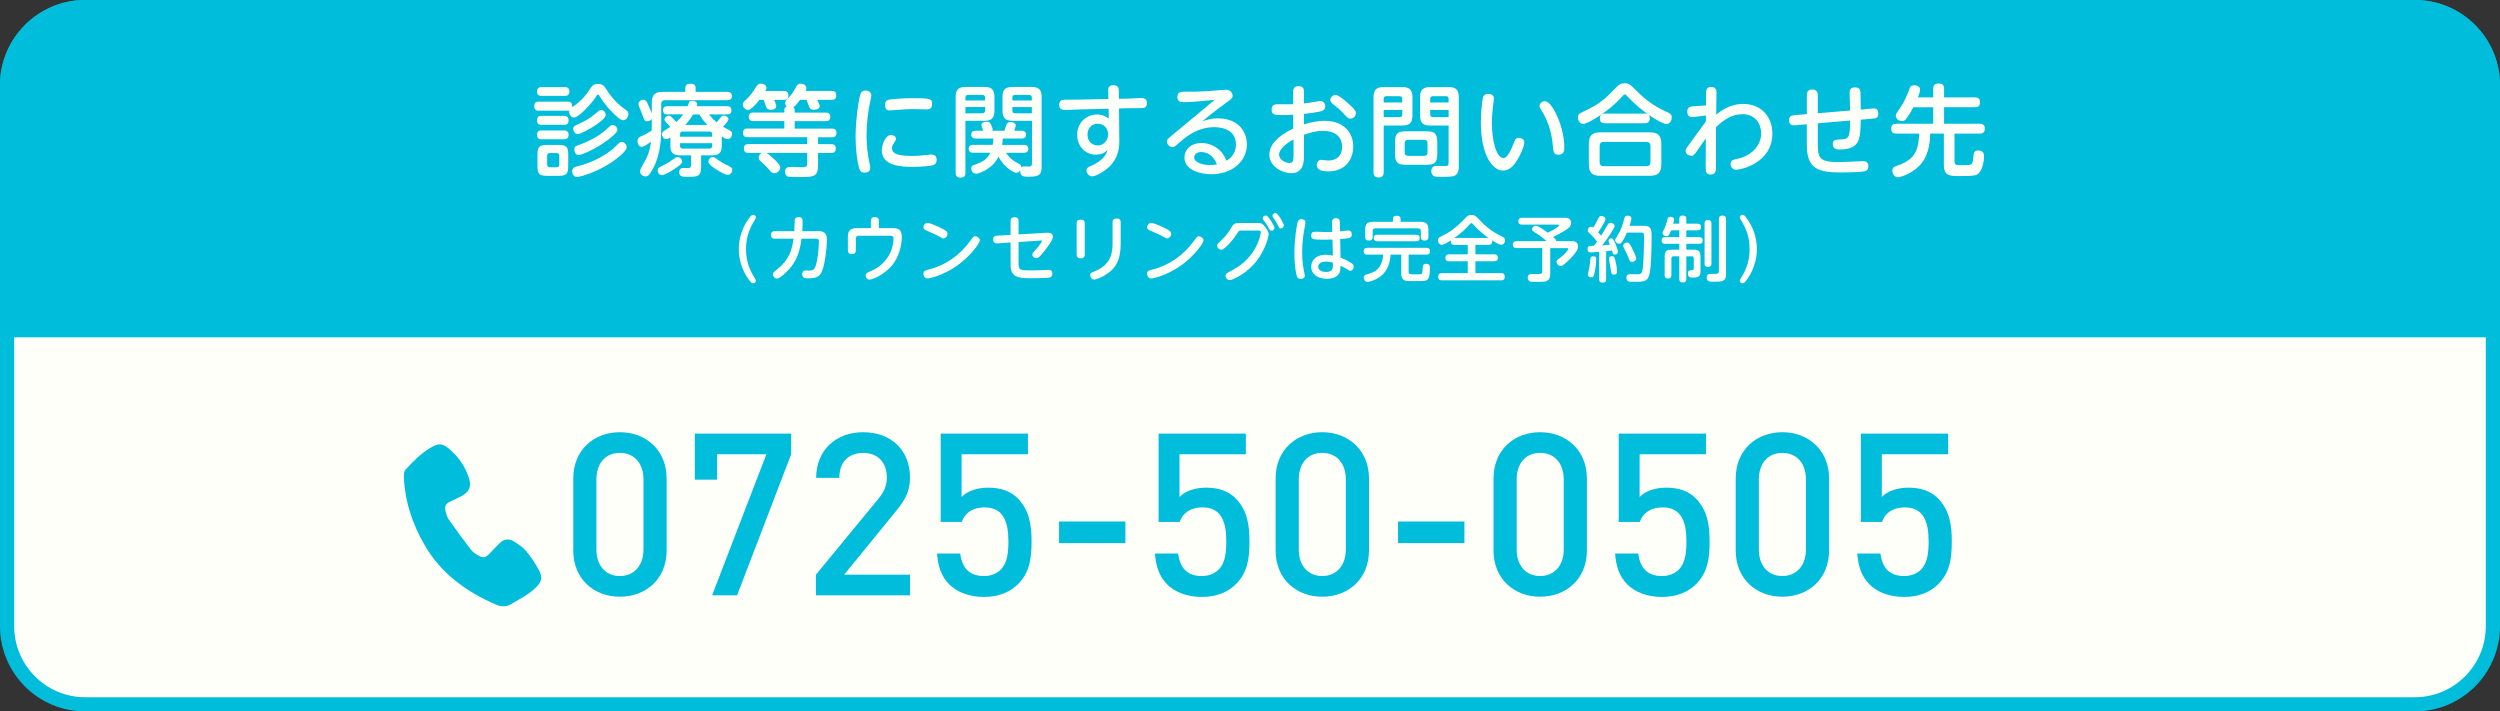 <?xml version="1.0" encoding="UTF-8"?><svg xmlns="http://www.w3.org/2000/svg" viewBox="0 0 880.19 250.48"><rect x="0" y="0" width="880.19" height="250.48" fill="#333333" stroke="none"/><defs><style>.d{fill:#00bddb;}.e{fill:#fffff9;}</style></defs><g id="a"/><g id="b"><g id="c"><g><rect class="e" x="2.5" y="2.5" width="875.19" height="245.48" rx="27.5" ry="27.5"/><path class="d" d="M850.19,5c13.79,0,25,11.21,25,25V220.48c0,13.79-11.21,25-25,25H30c-13.79,0-25-11.21-25-25V30c0-13.79,11.21-25,25-25H850.19m0-5H30C13.43,0,0,13.43,0,30V220.48c0,16.57,13.43,30,30,30H850.19c16.57,0,30-13.43,30-30V30c0-16.57-13.43-30-30-30h0Z"/></g><path class="d" d="M30,0H850.19c16.56,0,30,13.44,30,30V118.76H0V30C0,13.44,13.44,0,30,0Z"/><g><path class="e" d="M189.69,38.98c-.46,0-1.58,0-1.58-1.58s.91-1.61,1.58-1.61h10.15c.56,0,1.82,.03,1.58,2,3.57-2.45,4.83-4.31,6.48-6.72,.56-.81,1.02-1.51,2.63-1.51s2.17,.7,2.63,1.4c1.44,2.24,2.98,4.55,6.23,7.04,.25,.17,1.26,.88,1.44,1.08,.31,.31,.42,.74,.42,1.12,0,1.19-.98,2.14-1.82,2.14-1.05,0-2.98-1.89-4.03-2.98-1.93-2-3.5-4.13-4.24-5.43-.24-.42-.35-.63-.59-.63-.32,0-.49,.35-.63,.56-1.44,2.45-6.2,7.53-7.84,7.53-1.02,0-1.96-1.26-1.68-2.45-.21,0-.31,.03-.56,.03h-10.15Zm.98-5.22c-.46,0-1.61,0-1.61-1.51s1.16-1.58,1.61-1.58h8.19c.42,0,1.61,0,1.61,1.54s-1.09,1.54-1.61,1.54h-8.19Zm0,10.19c-.46,0-1.61,0-1.61-1.58s1.16-1.58,1.61-1.58h7.91c.45,0,1.61,0,1.61,1.58s-1.05,1.58-1.61,1.58h-7.91Zm0,5.08c-.42,0-1.61,0-1.61-1.58s1.19-1.51,1.61-1.51h7.91c.38,0,1.61,0,1.61,1.51s-1.12,1.58-1.68,1.58h-7.84Zm9.38,9.45c0,2.7-.63,3.43-3.4,3.43h-4.06c-2.7,0-3.36-.67-3.36-3.43v-4.03c0-2.77,.67-3.43,3.4-3.43h4.03c2.7,0,3.4,.67,3.4,3.43v4.03Zm-3.15-3.61c0-.59-.24-.98-.94-.98h-2.35c-.63,0-.98,.28-.98,.98v3.05c0,.63,.35,.98,.98,.98h2.35c.81,0,.94-.52,.94-.98v-3.05Zm6.13,3.75c1.93-.49,7.25-1.86,12.46-5.92,.42-.35,2.14-2.07,2.52-2.38,.21-.17,.49-.35,.84-.35,.77,0,1.79,.81,1.79,1.79,0,1.23-2.17,3.01-3.5,4.06-5.67,4.45-12.71,6.48-14,6.48s-1.68-1.19-1.68-1.93c0-1.33,.94-1.61,1.58-1.75Zm6.76-14.63c-2.07,1.44-5.46,3.22-6.37,3.22-.98,0-1.61-1.09-1.61-1.86,0-.88,.42-1.05,2.31-1.89,1.47-.63,3.64-1.82,5.5-3.43,1.37-1.19,1.51-1.33,2-1.33,.56,0,1.65,.56,1.65,1.79,0,1.02-2.24,2.66-3.47,3.5Zm-5.85,7c6.2-2.21,9.42-5.22,10.54-6.34,.46-.42,.77-.67,1.19-.67,.77,0,1.68,.77,1.68,1.68,0,.52-.17,.91-1.58,2.17-4.1,3.71-10.71,6.76-12.01,6.76s-1.54-1.4-1.54-1.75c0-1.23,.28-1.33,1.72-1.85Z"/><path class="e" d="M229.49,41.95c-.42,.46-1.02,.73-1.65,.73-.88,0-.94-.25-1.79-2.56-.35-.98-.46-1.19-1.02-2.49-.1-.28-.24-.6-.24-1.02,0-.88,.94-1.5,1.71-1.5,.84,0,1.19,.67,1.47,1.26,.31,.63,1.44,3.33,1.51,3.5v-3.61c0-3.01,1.23-3.92,3.89-3.92h7.91v-1.37c0-1.33,1.09-1.5,1.75-1.5,.98,0,1.89,.28,1.89,1.5v1.37h10.99c.63,0,1.79,.1,1.79,1.47,0,1.19-.81,1.47-1.79,1.47h-21.74c-.98,0-1.37,.49-1.37,1.4v7.81c0,3.22,0,9.66-2.98,15.02-1.33,2.45-1.82,2.59-2.56,2.59-.98,0-1.92-.81-1.92-1.68,0-.56,.24-1.05,.52-1.54,2.06-3.75,2.28-4.06,2.87-6.37,.31-1.26,.39-2.1,.46-2.62-.42,.31-2.28,1.79-3.26,1.79-1.23,0-1.47-1.51-1.47-2.03,0-1.12,.74-1.44,1.4-1.72,1.26-.52,2.49-1.26,3.57-1.93,0-.24,.04-1.08,.04-1.5v-2.56Zm7.63,17.75c-1.05,.67-3.15,1.96-4.06,1.96-1.08,0-1.51-1.05-1.51-1.65,0-.84,.21-.94,2.38-2.03,1.47-.74,2.21-1.26,3.54-2.21,.42-.31,.7-.46,1.16-.46,.77,0,1.54,.67,1.54,1.65,0,.59-.88,1.36-3.04,2.73Zm16.98-8.3c0,1.3-.14,3.29-3.29,3.29h-3.96v3.92c0,3.57-1.19,3.64-4.62,3.64-2,0-3.08,0-3.08-1.65,0-.73,.32-1.47,1.47-1.47,.32,0,1.75,.07,2,0,.46-.07,.67-.28,.67-1.02v-3.43h-3.99c-3.01,0-3.26-1.82-3.26-3.26v-2.98c-.63,.39-1.05,.56-1.47,.56-.94,0-1.5-.98-1.5-1.72s.52-1.09,.88-1.3c.31-.21,1.79-1.12,2.07-1.33-.32-.35-.46-.46-1.58-1.68-.35-.35-.49-.56-.49-.88,0-.73,.88-1.37,1.54-1.37,.42,0,.7,.25,.98,.53,.94,.91,1.08,1.05,1.68,1.71,.84-.81,1.58-1.54,2.35-2.7h-5.53c-.39,0-1.51,0-1.51-1.4,0-1.12,.49-1.47,1.51-1.47h7.11c.07-.18,.35-.95,.42-1.12,.14-.31,.31-.81,1.15-.81,.28,0,1.82,.1,1.82,1.3,0,.28-.07,.49-.1,.63h10.64c.52,0,1.51,.04,1.51,1.44,0,1.26-.81,1.44-1.51,1.44h-6.44c1.61,1.82,1.79,2.03,2.73,2.8,.39-.38,.49-.52,1.54-1.85,.28-.35,.56-.52,1.02-.52,.74,0,1.61,.59,1.61,1.26,0,.63-1.33,2.07-1.93,2.66,.42,.24,2.24,1.19,2.59,1.44,.56,.35,.63,.67,.63,1.05,0,.84-.56,1.86-1.65,1.86-.42,0-.77-.14-2-.91v3.33Zm-14.67-3.26h11.31v-.84c0-.56-.21-.98-.98-.98h-9.35c-.67,0-.98,.31-.98,.98v.84Zm0,2.28v.91c0,.67,.31,.98,.98,.98h9.35c.81,0,.98-.46,.98-.98v-.91h-11.31Zm9.63-6.44c-1.72-1.79-2.28-2.73-2.8-3.68h-2.24c-.1,.14-1.12,1.93-2.7,3.68h7.74Zm1.93,11.31c.42,0,.56,.1,1.65,.88,1.47,1.08,2.87,1.75,4.38,2.52,.46,.21,.81,.49,.81,1.12,0,.67-.49,1.75-1.72,1.75-.73,0-2.87-1.23-3.75-1.79-1.02-.63-2.94-1.86-2.94-2.84s.84-1.65,1.58-1.65Z"/><path class="e" d="M267.36,35.16c-.74,1.02-1.61,1.93-2.1,2.38-.77,.73-1.29,1.16-1.92,1.16-.88,0-1.82-.88-1.82-1.89,0-.63,.31-.95,.73-1.33,2.03-1.79,3.19-3.68,4.1-5.11,.56-.88,1.19-.91,1.47-.91,.77,0,2.03,.39,2.03,1.47,0,.42-.18,.77-.39,1.12h6.51c.46,0,1.61,0,1.61,1.51,0,1.19-.46,1.61-1.61,1.61h-3.36c.28,.74,.7,1.79,.7,2.21,0,.94-1.09,1.29-1.89,1.29-1.05,0-1.4-.49-1.54-.77-.25-.39-.84-2.31-.98-2.73h-1.54Zm14.32,0c-.74,.98-1.54,2.03-2.38,2.63,.49,.35,.49,.73,.49,.94v.91h10.92c.56,0,1.61,.04,1.61,1.51,0,1.29-.77,1.5-1.61,1.5h-10.92v2.63h13.13c.46,0,1.58,0,1.58,1.51s-1.05,1.54-1.58,1.54h-4.9v2.42h4.66c.52,0,1.58,.07,1.58,1.51s-.84,1.58-1.58,1.58h-4.66v4.55c0,3.92-1.85,3.92-5.95,3.92-.84,0-4.06,0-4.52-.1-.49-.1-1.16-.63-1.16-1.75,0-1.68,1.26-1.68,2.24-1.68,.52,0,3.68,.1,4.03,.1,1.02,0,1.54-.28,1.54-1.37v-3.68h-14.32c.52,.28,1.72,1.33,2.42,1.96,1.05,.95,2.42,2.21,2.42,3.22s-1.05,1.96-2.1,1.96c-.84,0-1.16-.39-2.14-1.58-.49-.6-1.68-1.72-2.56-2.52-.39-.32-.81-.74-.81-1.44,0-.84,.73-1.4,1.16-1.61h-4.76c-.56,0-1.61-.04-1.61-1.51,0-1.33,.77-1.58,1.61-1.58h20.69v-2.42h-21c-.46,0-1.61,0-1.61-1.51s.95-1.54,1.61-1.54h12.95v-2.63h-10.92c-.42,0-1.61,0-1.61-1.5s1.05-1.51,1.68-1.51h10.85v-.91c0-.8,.42-1.05,.84-1.19-.56-.56-.56-1.05-.56-1.23,0-.52,.1-.67,1.15-1.82,1.33-1.4,1.93-2.45,2.84-4.1,.25-.42,.56-.91,1.47-.91,.77,0,2.03,.46,2.03,1.58,0,.46-.18,.81-.25,.98h9.14c.56,0,1.61,.04,1.61,1.58,0,1.44-.91,1.54-1.61,1.54h-5.08c.14,.28,.63,1.33,.73,1.61,.1,.28,.14,.52,.14,.63,0,1.26-1.79,1.26-2.07,1.26-1.01,0-1.4-.42-1.65-1.02-.14-.39-.81-2.14-.94-2.49h-2.28Z"/><path class="e" d="M303.09,32.78c.25-.52,.73-.91,1.65-.91,1.02,0,2.03,.63,2.03,1.68,0,.46-.1,.84-.31,1.79-.88,3.85-1.37,8.37-1.37,12.39,0,3.61,.39,6.58,.98,9.45,.31,1.47,.31,1.58,.31,2.03,0,1.4-1.44,1.57-1.96,1.57-1.12,0-1.54-.49-1.82-1.23-.52-1.29-1.37-5.95-1.37-11.73,0-5.11,1.09-13.48,1.86-15.05Zm10.61,14.77c.7,0,1.75,.35,1.75,1.29,0,.35-.17,.67-.35,.95-.77,1.19-1.05,1.65-1.05,2.31,0,2.38,3.01,2.8,7.11,2.8,1.92,0,3.43-.14,5.5-.39,.77-.07,1.02-.1,1.3-.1,1.61,0,1.82,1.26,1.82,1.86,0,1.33-.84,1.75-1.26,1.89-.91,.28-4.2,.6-7.11,.6-4.48,0-10.96-.42-10.96-5.92,0-1.47,1.12-5.29,3.26-5.29Zm12.5-9.03c-.24,0-3.85-.1-4.59-.1-1.23,0-3.15,.04-5.92,.28-.38,.03-2.24,.17-2.42,.17-.46,0-1.68,0-1.68-1.96,0-1.44,.98-1.79,2-1.93,.98-.14,4.9-.42,7.95-.42,5.85,0,6.65,.21,6.65,1.92,0,2-1.26,2.03-2,2.03Z"/><path class="e" d="M339.91,60.85c0,.46,0,1.68-1.65,1.68-1.51,0-1.79-.74-1.79-1.68v-26.74c0-2.7,1.12-3.5,3.5-3.5h6.65c2.35,0,3.5,.77,3.5,3.5v4.87c0,2.7-1.12,3.54-3.5,3.54h-6.72v18.34Zm6.9-25.48v-.98c0-.67-.35-.98-.98-.98h-4.94c-.67,0-.98,.35-.98,.98v.98h6.9Zm-6.9,4.52h5.92c.67,0,.98-.35,.98-.98v-1.23h-6.9v2.21Zm23.38,2.63h-6.79c-2.52,0-3.54-.91-3.54-3.54v-4.87c0-2.59,1.01-3.5,3.54-3.5h6.69c2.38,0,3.54,.77,3.54,3.5v24.33c0,2.98-.67,3.78-4.45,3.78-.88,0-2,0-2.48-.42-.49-.42-.67-1.12-.63-1.79-.21,.28-.59,.84-1.33,.84-.94,0-4.27-1.93-6.3-5.64-2.1,4.31-6.93,5.95-7.81,5.95-1.5,0-1.79-1.4-1.79-1.85,0-.91,.6-1.12,1.05-1.26,3.19-1.08,4.62-2.07,5.67-4.27h-6.02c-.42,0-1.58-.04-1.58-1.4,0-1.26,.94-1.37,1.58-1.37h6.86c.14-.56,.21-1.16,.25-2.24h-6.37c-.67,0-1.44-.32-1.44-1.37,0-.98,.7-1.37,1.44-1.37h2.77c-.17-.56-.21-.67-.52-1.5-.07-.18-.1-.35-.1-.49,0-.84,.95-1.19,1.75-1.19,.67,0,1.26,.14,1.61,.95,.28,.6,.6,1.33,.6,1.82,0,.25-.07,.31-.18,.42h4.31c.25-.7,.77-2.31,.88-2.45,.28-.49,.88-.63,1.37-.63,.98,0,1.75,.46,1.75,1.23,0,.31-.21,.91-.52,1.85h2.73c.73,0,1.44,.35,1.44,1.37,0,1.08-.81,1.37-1.44,1.37h-6.79c-.03,.8-.1,1.44-.21,2.24h7.63c.42,0,1.58,0,1.58,1.37,0,1.29-.98,1.4-1.58,1.4h-6.3c1.72,2.35,2.87,2.98,4.8,3.99,.21,.1,.67,.35,.67,1.16,.11-.14,.35-.35,.91-.35,.32,0,1.68,.04,1.96,.04,.77-.1,.84-.67,.84-1.19v-14.91Zm0-7.14v-.98c0-.52-.21-.98-.98-.98h-4.94c-.67,0-.94,.35-.94,.98v.98h6.86Zm0,4.52v-2.21h-6.86v1.23c0,.52,.21,.98,.94,.98h5.92Z"/><path class="e" d="M394.09,49.3c0,1.68,0,5.25-2.62,8.44-1.79,2.17-5.43,4.34-6.93,4.34-1.23,0-2-1.16-2-2.03,0-.94,.56-1.23,2-1.85,.84-.39,4.52-2.03,5.39-5.36-1.09,1.12-2.52,1.61-4.1,1.61-3.61,0-6.58-2.8-6.58-7.07s3.33-7.07,7-7.07c2.21,0,3.54,.98,4.13,1.47l-.07-3.5-10.01,.25c-.84,.04-4.55,.18-5.32,.18-.56,0-2.06,0-2.06-1.86,0-1.26,.8-1.71,1.85-1.75,.81-.04,4.48-.04,5.25-.04l10.22-.21-.07-2.94c-.04-.94,.28-1.92,1.89-1.92,1.82,0,1.85,1.44,1.85,1.89l.04,2.91,3.15-.07c.73,0,4.06-.21,4.76-.21,1.16,0,1.96,.42,1.96,1.82,0,1.47-.95,1.65-1.26,1.68-.56,.1-4.62,.07-5.5,.1l-3.08,.07,.1,11.13Zm-7.6-5.74c-2,0-3.61,1.47-3.61,3.82s1.58,3.82,3.61,3.82c2.31,0,3.64-1.96,3.64-3.89,0-2.17-1.51-3.75-3.64-3.75Z"/><path class="e" d="M416.74,35.96c-.8,0-2.21,0-2.21-1.82s1.4-1.85,2.59-1.85c2.73,0,4.27,0,7.95-.18,1.02-.07,5.64-.52,6.37-.52,2.03,0,2.52,1.37,2.52,2.1,0,.84-.21,.98-2.21,2.45-4.9,3.61-6.34,4.83-8.44,6.55,1.89-.6,3.43-1.02,5.43-1.02,7.63,0,10.26,5.11,10.26,9.1,0,6.37-5.5,10.57-12.57,10.57-4.1,0-9.42-1.58-9.42-5.88,0-2.59,2.03-5.11,6.06-5.11,2.45,0,5.08,1.08,6.93,3.15,.84,.98,1.33,1.92,1.82,3.08,3.33-1.89,3.33-5.11,3.33-5.67,0-6.13-6.62-6.13-7.67-6.13-5.22,0-9.17,2.66-12.08,5.29-1.75,1.54-1.96,1.72-2.62,1.72-1.05,0-1.93-.98-1.93-1.96,0-.73,.25-.94,2.49-2.77,4.69-3.89,9.56-7.95,14.32-11.9-3.19,.31-7.81,.81-10.92,.81Zm6.13,17.57c-1.82,0-2.42,1.16-2.42,1.93,0,1.75,3.05,2.66,5.5,2.66,1.16,0,2-.14,2.49-.25-1.12-2.73-2.94-4.34-5.57-4.34Z"/><path class="e" d="M455.31,32.32c0-.6,0-2,1.89-2s1.89,1.37,1.89,2v4.1c1.72-.21,2.8-.35,4.52-.67,.77-.14,1.05-.17,1.33-.17,.98,0,1.65,.84,1.65,1.85,0,1.16-.84,1.58-1.65,1.79-.91,.21-3.01,.6-5.85,.88v3.71c1.82-.56,4.17-1.26,7.28-1.26,7.07,0,10.08,4.48,10.08,9s-2.66,8.79-8.82,8.79c-1.82,0-4.03-.32-4.03-2.28,0-.98,.7-1.79,1.58-1.79,.6,0,1.79,.25,2.31,.25,4.2,0,5.04-2.84,5.04-4.94,0-2.8-1.79-5.5-6.79-5.5-2.56,0-4.73,.7-6.65,1.37v7.04c0,2.38,0,6.48-4.55,6.48-3.01,0-7.63-2.28-7.63-6.51,0-3.47,2.91-6.58,8.4-9.21v-4.87c-1.85,.1-2.45,.14-3.78,.14-2.76,0-3.82-.07-3.82-1.96,0-1.47,.88-1.85,2-1.85h5.6v-4.38Zm.11,16.77c-.84,.46-5.08,2.77-5.08,5.39,0,1.71,2.21,2.91,3.64,2.91s1.44-1.23,1.44-2.84v-5.46Zm18.83-13.06c3.12,2.66,3.12,3.29,3.12,3.85,0,1.05-.95,1.89-1.93,1.89-.73,0-.94-.17-2.62-2.03-.95-1.05-2.28-2.14-3.57-3.15-.56-.46-.88-.91-.88-1.4,0-.91,.91-1.75,1.82-1.75s2.17,.98,4.06,2.59Z"/><path class="e" d="M487.16,60.64c0,.46,0,1.85-1.75,1.85s-1.82-1.33-1.82-1.85v-26.43c0-2.66,1.08-3.54,3.54-3.54h6.62c2.42,0,3.54,.88,3.54,3.54v6.44c0,2.73-1.19,3.54-3.54,3.54h-6.58v16.45Zm6.55-24.57v-1.23c0-.52-.21-.98-.98-.98h-4.58c-.84,0-.98,.52-.98,.98v1.23h6.55Zm-6.55,5.18h5.57c.63,0,.98-.28,.98-.98v-1.54h-6.55v2.52Zm18.87,12.78c0,3.15-.77,3.99-3.99,3.99h-6.9c-3.18,0-3.99-.81-3.99-3.99v-3.82c0-3.19,.81-3.99,3.99-3.99h6.9c3.15,0,3.99,.77,3.99,3.99v3.82Zm-3.43-3.54c0-.88-.42-1.26-1.22-1.26h-5.57c-.84,0-1.26,.42-1.26,1.26v3.15c0,.77,.35,1.23,1.26,1.23h5.57c.98,0,1.22-.52,1.22-1.23v-3.15Zm.91-6.3c-2.35,0-3.54-.77-3.54-3.54v-6.44c0-2.66,1.08-3.54,3.54-3.54h6.55c2.45,0,3.54,.88,3.54,3.54v24.64c0,.63-.04,2.21-1.37,2.98-.67,.42-2.83,.42-4.31,.42-2.21,0-2.76,0-3.29-.38-.53-.39-.7-1.02-.7-1.61,0-1.4,.77-1.85,2.03-1.85,.49,0,2.52,.07,2.94,.07,.84,0,1.12-.31,1.12-1.23v-13.06h-6.51Zm6.51-8.12v-1.23c0-.63-.28-.98-.98-.98h-4.52c-.67,0-.98,.31-.98,.98v1.23h6.48Zm0,5.18v-2.52h-6.48v1.54c0,.67,.31,.98,.98,.98h5.5Z"/><path class="e" d="M525.97,34.67c0,.49-.32,2.56-.35,2.98-.35,2.94-.35,5.36-.35,5.78,0,6.2,1.58,12.22,4.1,12.22,1.29,0,2.62-2.77,3.43-4.87,.63-1.65,.84-2.24,1.96-2.24,.7,0,1.92,.38,1.92,1.65,0,.88-.77,2.91-1.71,4.76-1.65,3.19-3.4,5.11-5.78,5.11-3.71,0-7.81-5.46-7.81-16.91,0-3.68,.42-7.07,.6-8.16,.17-.95,.46-1.93,1.96-1.93,.38,0,2.03,0,2.03,1.61Zm22.47,6.65c1.75,4.1,2.31,8.09,2.31,10.5,0,.91,0,2.66-2.07,2.66-1.71,0-1.79-1.12-1.96-3.15-.42-5.29-2.07-9.31-3.71-11.97-.81-1.26-.98-1.61-.98-2,0-.84,.8-1.72,1.86-1.72,1.68,0,3.46,3.19,4.55,5.67Z"/><path class="e" d="M570.91,34.21c-4.58,5.11-11.87,9.42-13.48,9.42-1.08,0-1.89-1.12-1.89-2.24,0-1.05,.56-1.44,1.22-1.75,4.1-2,5.25-2.52,7.84-4.62,1.65-1.36,2.8-2.56,4.48-4.31,.84-.88,1.51-1.4,2.94-1.4,1.54,0,2.1,.56,3.71,2.21,2.38,2.38,5.42,5.39,11.45,8.05,.67,.31,1.4,.63,1.4,1.82,0,1.29-.88,2.27-1.82,2.27-1.96,0-9.24-4.76-13.51-9.45-.77-.84-.88-.95-1.19-.95-.35,0-.63,.35-1.16,.95Zm14,23.56c0,3.19-1.33,4.13-4.13,4.13h-17.26c-2.77,0-4.13-.91-4.13-4.13v-7.04c0-3.26,1.4-4.13,4.13-4.13h17.26c2.73,0,4.13,.88,4.13,4.13v7.04Zm-3.82-6.37c0-.94-.49-1.44-1.44-1.44h-15.02c-1.01,0-1.43,.52-1.43,1.44v5.67c0,.88,.38,1.44,1.43,1.44h15.02c1.02,0,1.44-.56,1.44-1.44v-5.67Zm-2.07-11.41c.42,0,1.82,0,1.82,1.61,0,1.29-.6,1.79-1.82,1.79h-13.93c-.38,0-1.82,0-1.82-1.61,0-1.26,.63-1.79,1.82-1.79h13.93Z"/><path class="e" d="M600.59,42.72l.04-2.07c-1.05,.14-3.96,.56-4.87,.56s-1.71-.46-1.71-1.93,.95-1.75,1.71-1.82c.77-.07,4.2-.28,4.87-.35l.03-3.99c0-1.12,0-2.52,1.86-2.52,1.29,0,1.82,.77,1.82,2s-.11,6.65-.11,7.77c1.37-1.12,4.69-3.78,9.52-3.78,6.09,0,10.26,4.27,10.26,10.4,0,10.47-11.17,12.78-12.74,12.78-1.22,0-1.96-.95-1.96-2.03,0-1.3,.88-1.51,2.24-1.79,4.94-1.02,8.51-4.59,8.51-9,0-3.05-1.79-6.76-6.65-6.76-3.68,0-6.69,2.1-9.24,4.59-.04,2.28,0,14.28,0,14.46-.11,2.14-1.26,2.21-1.89,2.21-1.79,0-1.75-1.47-1.75-2.38l.04-10.36c-.53,.74-2.8,4.06-3.29,4.73-.67,.95-1.16,1.4-1.61,1.4-1.86,0-2.21-1.23-2.21-1.75,0-.56,.35-1.02,.63-1.4l6.51-8.96Z"/><path class="e" d="M656.7,38.45c.46-.04,2.52-.28,2.94-.28,1.47,0,1.68,1.09,1.68,1.82s-.21,1.4-1.02,1.65c-.28,.07-2.94,.32-3.46,.35l-1.72,.14c-.1,7-.25,10.5-7.63,10.5-.63,0-2.21-.14-2.21-1.89,0-1.47,.81-1.58,2.7-1.65,2.94-.1,3.4-.63,3.4-6.65l-11.38,.98v5.81c0,6.41,0,7.84,7.84,7.84,1.29,0,7.77-.35,8.12-.35,1.64,0,1.85,1.19,1.85,1.79,0,1.58-1.05,1.79-2.31,1.93-2.52,.24-6.9,.28-7.07,.28-7.84,0-12.29-.94-12.29-9.56v-7.42l-1.5,.14c-.49,.04-2.59,.25-3.01,.25-1.5,0-1.75-1.05-1.75-1.82,0-.84,.32-1.47,1.16-1.65,.7-.14,2.8-.28,3.43-.35l1.68-.14v-6.62c0-.63,0-2.03,1.92-2.03,1.4,0,1.93,.73,1.93,2.03v6.3l11.38-.94c-.04-.98-.17-5.36-.17-6.23,0-.73,.1-1.92,1.89-1.92s1.86,1.08,1.93,1.71c.04,.56,.1,5.6,.1,6.13l1.58-.14Z"/><path class="e" d="M680.64,34.28v-3.01c0-.63,.07-1.86,1.79-1.86,1.4,0,2.03,.46,2.03,1.86v3.01h10.85c.53,0,1.82,.04,1.82,1.72,0,1.54-.98,1.75-1.82,1.75h-10.85v5.81h12.53c.46,0,1.82,0,1.82,1.68,0,1.3-.59,1.79-1.82,1.79h-8.86v9.73c0,1.4,.91,1.4,1.93,1.4,3.57,0,3.92,0,4.34-.84,.21-.45,.25-.84,.42-2.59,.11-1.02,.35-1.75,1.65-1.75,1.37,0,2.07,.74,2.07,1.96,0,2.42-.84,5.15-1.93,6.13-.98,.88-2.31,.91-6.86,.91-3.19,0-5.36,0-5.36-3.92v-11.03h-4.8c-.14,6.44-2.07,9.63-4.1,11.59-2.73,2.66-6.41,3.78-7.28,3.78-1.19,0-1.96-1.16-1.96-2.31s.73-1.4,1.33-1.61c5.85-1.96,7.95-4.66,8.09-11.45h-8.02c-.49,0-1.82,0-1.82-1.71,0-1.51,.94-1.75,1.82-1.75h12.99v-5.81h-7c-1.08,2.07-1.89,3.26-2.45,3.99-.35,.49-.77,.88-1.58,.88-1.12,0-2.14-.88-2.14-1.93,0-.56,.14-.77,1.51-2.7,1.61-2.28,2.31-4.17,3.36-6.9,.24-.67,.63-1.09,1.58-1.09,.49,0,2.1,.21,2.1,1.54,0,.7-.56,2.21-.77,2.73h5.39Z"/></g><g><path class="d" d="M218.23,210.09c-9.04,0-16.4-6.16-16.4-16.32v-25.28c0-10.16,7.36-16.32,16.4-16.32s16.48,6.16,16.48,16.32v25.28c0,10.16-7.36,16.32-16.48,16.32Zm8.32-41.36c0-5.44-3.12-9.28-8.32-9.28s-8.24,3.84-8.24,9.28v24.8c0,5.44,3.12,9.28,8.24,9.28s8.32-3.84,8.32-9.28v-24.8Z"/><path class="d" d="M259.51,209.61h-8.8l19.12-49.68h-17.36v8.96h-7.84v-16.24h33.92v7.28l-19.04,49.68Z"/><path class="d" d="M287.27,209.61v-7.28l21.92-26.64c2.16-2.64,3.04-4.72,3.04-7.6,0-5.12-3.04-8.64-8.32-8.64-4.32,0-8.4,2.4-8.4,8.8h-8.16c0-9.68,6.88-16.08,16.56-16.08s16.48,6.16,16.48,16c0,5.04-1.84,8-5.36,12.32l-17.84,21.84h23.2v7.28h-33.12Z"/><path class="d" d="M358.39,205.69c-2.56,2.56-6.48,4.48-12,4.48s-9.68-1.92-12.16-4.4c-3.04-3.04-4-6.8-4.32-10.88h8.16c.64,5.04,3.2,7.92,8.32,7.92,2.4,0,4.48-.8,5.92-2.24,2.4-2.4,2.72-6.16,2.72-10,0-6.8-1.76-11.92-8.32-11.92-4.64,0-7.2,2.32-8.08,5.12h-7.44v-31.12h30.72v7.28h-23.36v15.04c1.92-2,5.28-3.28,9.44-3.28,4.48,0,7.92,1.36,10.24,3.68,4.32,4.32,4.96,9.84,4.96,15.2,0,6.08-.64,10.96-4.8,15.12Z"/><path class="d" d="M372.87,191.21v-7.6h23.36v7.6h-23.36Z"/><path class="d" d="M435.11,205.69c-2.56,2.56-6.48,4.48-12,4.48s-9.68-1.92-12.16-4.4c-3.04-3.04-4-6.8-4.32-10.88h8.16c.64,5.04,3.2,7.92,8.32,7.92,2.4,0,4.48-.8,5.92-2.24,2.4-2.4,2.72-6.16,2.72-10,0-6.8-1.76-11.92-8.32-11.92-4.64,0-7.2,2.32-8.08,5.12h-7.44v-31.12h30.72v7.28h-23.36v15.04c1.92-2,5.28-3.28,9.44-3.28,4.48,0,7.92,1.36,10.24,3.68,4.32,4.32,4.96,9.84,4.96,15.2,0,6.08-.64,10.96-4.8,15.12Z"/><path class="d" d="M465.51,210.09c-9.04,0-16.4-6.16-16.4-16.32v-25.28c0-10.16,7.36-16.32,16.4-16.32s16.48,6.16,16.48,16.32v25.28c0,10.16-7.36,16.32-16.48,16.32Zm8.32-41.36c0-5.44-3.12-9.28-8.32-9.28s-8.24,3.84-8.24,9.28v24.8c0,5.44,3.12,9.28,8.24,9.28s8.32-3.84,8.32-9.28v-24.8Z"/><path class="d" d="M492.23,191.21v-7.6h23.36v7.6h-23.36Z"/><path class="d" d="M542.23,210.09c-9.04,0-16.4-6.16-16.4-16.32v-25.28c0-10.16,7.36-16.32,16.4-16.32s16.48,6.16,16.48,16.32v25.28c0,10.16-7.36,16.32-16.48,16.32Zm8.32-41.36c0-5.44-3.12-9.28-8.32-9.28s-8.24,3.84-8.24,9.28v24.8c0,5.44,3.12,9.28,8.24,9.28s8.32-3.84,8.32-9.28v-24.8Z"/><path class="d" d="M597.11,205.69c-2.56,2.56-6.48,4.48-12,4.48s-9.68-1.92-12.16-4.4c-3.04-3.04-4-6.8-4.32-10.88h8.16c.64,5.04,3.2,7.92,8.32,7.92,2.4,0,4.48-.8,5.92-2.24,2.4-2.4,2.72-6.16,2.72-10,0-6.8-1.76-11.92-8.32-11.92-4.64,0-7.2,2.32-8.08,5.12h-7.44v-31.12h30.72v7.28h-23.36v15.04c1.92-2,5.28-3.28,9.44-3.28,4.48,0,7.92,1.36,10.24,3.68,4.32,4.32,4.96,9.84,4.96,15.2,0,6.08-.64,10.96-4.8,15.12Z"/><path class="d" d="M627.5,210.09c-9.04,0-16.4-6.16-16.4-16.32v-25.28c0-10.16,7.36-16.32,16.4-16.32s16.48,6.16,16.48,16.32v25.28c0,10.16-7.36,16.32-16.48,16.32Zm8.32-41.36c0-5.44-3.12-9.28-8.32-9.28s-8.24,3.84-8.24,9.28v24.8c0,5.44,3.12,9.28,8.24,9.28s8.32-3.84,8.32-9.28v-24.8Z"/><path class="d" d="M682.38,205.69c-2.56,2.56-6.48,4.48-12,4.48s-9.68-1.92-12.16-4.4c-3.04-3.04-4-6.8-4.32-10.88h8.16c.64,5.04,3.2,7.92,8.32,7.92,2.4,0,4.48-.8,5.92-2.24,2.4-2.4,2.72-6.16,2.72-10,0-6.8-1.76-11.92-8.32-11.92-4.64,0-7.2,2.32-8.08,5.12h-7.44v-31.12h30.72v7.28h-23.36v15.04c1.92-2,5.28-3.28,9.44-3.28,4.48,0,7.92,1.36,10.24,3.68,4.32,4.32,4.96,9.84,4.96,15.2,0,6.08-.64,10.96-4.8,15.12Z"/></g><g><path class="e" d="M265.16,99.74c-.43,0-.7-.2-1.15-.77-2.52-3.22-3.9-7.2-3.9-11.27s1.47-8.35,4.05-11.45c.35-.4,.57-.6,1.02-.6,.55,0,.95,.45,.95,.9,0,.27-.1,.42-.45,1-2.02,3.27-3.02,6.32-3.02,10.15,0,4.67,1.45,7.62,3.22,10.47,.12,.2,.25,.43,.25,.67,0,.45-.38,.9-.97,.9Z"/><path class="e" d="M288.09,81.37c1.47,0,3.05,.35,3.05,2.9,0,2.67-.65,8.47-1.65,11.02-.72,1.9-1.7,2.7-5,2.7-.85,0-2.07-.08-2.07-1.47,0-1.3,1-1.3,1.32-1.3,.2,0,1.07,.05,1.25,.05,1.55,0,2.17-.58,2.77-4.17,.38-2.25,.57-4.85,.57-5.92,0-.92-.25-1.15-1.27-1.15h-4.87c-.5,3.72-1.27,7.2-4.2,10.57-1.02,1.17-3.37,3.47-4.4,3.47-.75,0-1.47-.73-1.47-1.52,0-.52,.17-.65,1.27-1.52,4.4-3.47,5.42-6.8,6-11h-6.55c-.4,0-1.42,0-1.42-1.32s1.02-1.32,1.42-1.32h6.82c.03-.67,.12-3.9,.18-4.15,.17-.67,.85-.8,1.32-.8,1.42,0,1.42,.82,1.42,1.77,0,1.1-.05,1.8-.12,3.17h5.62Z"/><path class="e" d="M306.64,77.77c0-.57,.12-1.32,1.37-1.32,1,0,1.42,.4,1.42,1.32v2.55h5.02c1.27,0,3.05,.12,3.05,3.07,0,3.37-1.15,7.17-3.27,9.85-2.92,3.65-7.3,5.22-8.05,5.22-.9,0-1.4-.8-1.4-1.5s.3-.85,1.87-1.55c1.82-.8,5.52-2.8,7.17-7.35,.55-1.55,.77-3.17,.77-4.12,0-.77-.4-.95-1.3-.95h-10.87c-.87,0-1.1,.52-1.1,1.15v3.95c0,.4-.02,1.35-1.4,1.35-.98,0-1.4-.42-1.4-1.35v-4.65c0-1.8,.55-3.12,3.12-3.12h4.97v-2.55Z"/><path class="e" d="M344.99,84.64c0,.92-3.25,5.55-8.12,8.95-4.77,3.35-9.5,4.45-10.25,4.45-.98,0-1.52-.82-1.52-1.65,0-1,.55-1.15,2.07-1.55,5.82-1.47,10.87-5.1,14.4-10,1.1-1.5,1.22-1.65,1.82-1.65s1.6,.6,1.6,1.45Zm-14.75-4.87c3.32,1.5,3.35,1.97,3.35,2.55,0,.88-.7,1.6-1.4,1.6-.4,0-.77-.22-1.27-.52-1.12-.65-3.12-1.52-4.72-2.22-.5-.23-1.07-.48-1.07-1.2,0-.67,.55-1.5,1.5-1.5,.75,0,3.42,1.2,3.62,1.3Z"/><path class="e" d="M358.62,92.94c0,2.15,.7,2.27,4.25,2.27,2.07,0,3.6-.07,4.45-.12,.27,0,1.6-.1,1.87-.1,.85,0,1.32,.45,1.32,1.35,0,1.35-1.1,1.45-1.65,1.47-1.77,.1-4.47,.15-5.65,.15-4.22,0-7.4-.12-7.4-4.6v-8l-4.62,.33c-.77,.05-1.52-.2-1.52-1.4,0-1,.62-1.27,1.37-1.32l4.77-.27v-4.92c0-.4,.02-1.3,1.4-1.3,1.07,0,1.4,.5,1.4,1.3v4.75l9.57-.57c.9-.05,2.52-.15,2.52,1.45,0,1.12-1.92,3.6-2.87,4.82-1.2,1.52-2.07,2.65-2.95,2.65-.72,0-1.42-.55-1.42-1.27,0-.42,.1-.55,1.1-1.6,1.17-1.27,2.3-2.87,2.3-3.15,0-.2-.05-.2-.55-.17l-7.7,.52v7.75Z"/><path class="e" d="M381.92,89.62c0,.48-.08,1.32-1.4,1.32-1.2,0-1.45-.6-1.45-1.32v-10.97c0-.55,.12-1.32,1.42-1.32,.92,0,1.42,.35,1.42,1.32v10.97Zm9.8-11.37c0-.52,.1-1.32,1.4-1.32,1,0,1.45,.4,1.45,1.32v6.95c0,3.7-.35,7.35-3.4,10.12-2,1.8-5.07,3.12-5.95,3.12-.95,0-1.38-.95-1.38-1.57,0-.73,.23-.83,1.77-1.45,5.52-2.27,6.1-6.4,6.1-9.67v-7.5Z"/><path class="e" d="M423.74,84.64c0,.92-3.25,5.55-8.12,8.95-4.77,3.35-9.5,4.45-10.25,4.45-.98,0-1.52-.82-1.52-1.65,0-1,.55-1.15,2.07-1.55,5.82-1.47,10.87-5.1,14.4-10,1.1-1.5,1.22-1.65,1.82-1.65s1.6,.6,1.6,1.45Zm-14.75-4.87c3.32,1.5,3.35,1.97,3.35,2.55,0,.88-.7,1.6-1.4,1.6-.4,0-.77-.22-1.27-.52-1.12-.65-3.12-1.52-4.72-2.22-.5-.23-1.07-.48-1.07-1.2,0-.67,.55-1.5,1.5-1.5,.75,0,3.42,1.2,3.62,1.3Z"/><path class="e" d="M437.07,81.15c-.85,0-.98,.2-1.57,1.15-1.3,2.07-4.27,5.62-5.52,5.62-.7,0-1.47-.67-1.47-1.47,0-.47,.15-.6,1.45-1.82,2.02-1.9,2.75-3.12,3.8-4.87,.75-1.25,1.47-1.25,2.95-1.25h5.95c1.12,0,1.7,0,2.75,1.32,.97,1.22,1.25,1.97,1.25,2.67,0,.8-1.27,6.4-5.55,10.9-3.17,3.35-7.2,5.22-8.15,5.22-1,0-1.47-.95-1.47-1.52,0-.7,.12-.75,2.25-1.92,1.92-1.05,6.15-3.37,8.77-8.92,1.02-2.12,1.4-4.25,1.4-4.47,0-.62-.52-.62-.95-.62h-5.87Zm11.65-.95c0,.55-.47,1.02-1.02,1.02s-.7-.3-1.08-1.05c-.62-1.2-1.22-1.97-1.77-2.67-.27-.35-.27-.52-.27-.6,0-.73,.75-1.15,1.27-1,.8,.23,2.87,3.67,2.87,4.3Zm3.3-.8c0,.55-.48,1.02-1.03,1.02s-.67-.25-1.07-1.1c-.6-1.22-1.05-1.85-1.67-2.72-.28-.37-.25-.55-.25-.6,0-.48,.38-1,1.08-1,.02,0,.12,0,.25,.03,.72,.25,2.7,3.72,2.7,4.37Z"/><path class="e" d="M456.97,77.97c.1-.25,.3-.82,1.22-.82,.55,0,1.42,.25,1.42,1.15,0,.18-.03,.42-.12,1-.4,2-1.03,5.2-1.03,9.67,0,3.45,.43,5.45,.8,7.25,.1,.47,.12,.67,.12,.87,0,.92-1.05,1.12-1.42,1.12-.85,0-1.17-.48-1.33-.88-.3-.9-.9-3.32-.9-8.82,0-3.72,.77-9.32,1.22-10.55Zm15.02,12.75c2.12,.8,3.57,1.72,3.85,1.92,.55,.38,.77,.77,.77,1.25,0,.7-.47,1.42-1.2,1.42-.3,0-.55-.1-1.15-.5-.62-.42-1.38-.85-2.27-1.25-.05,1.22-.15,2.02-.48,2.65-.72,1.37-2.42,1.95-4.35,1.95-3.32,0-5.52-1.72-5.52-4.22,0-1.77,1.2-4.25,5.22-4.25,.75,0,1.55,.12,2.4,.3l-.12-5.65c-1.1,.05-1.8,.05-2.8,.05-3.97,0-4.72-.1-4.72-1.45,0-1.1,.58-1.35,1.5-1.35,.58,0,3.1,.1,3.62,.1,1.15,0,1.72-.02,2.32-.05l-.08-3.4c-.02-1.42,1.08-1.42,1.4-1.42,1,0,1.32,.57,1.35,1.4l.07,3.22c.48-.02,2.65-.3,3-.3,1.1,0,1.12,1.15,1.12,1.35,0,1.35-.62,1.4-4.07,1.67l.12,6.55Zm-5.17,1.38c-1.47,0-2.7,.6-2.7,1.8,0,1.05,1.02,1.85,2.72,1.85,2.47,0,2.47-1.25,2.47-3.22-.85-.3-1.52-.42-2.5-.42Z"/><path class="e" d="M495.94,95.57c0,1.02,.33,1.02,2.45,1.02,1.75,0,1.8,0,1.97-.07,.33-.1,.47-.48,.53-1.87,.02-1.05,.07-1.77,1.2-1.77,1.38,0,1.38,1,1.38,1.42,0,1.17-.08,3.3-.85,4.1-.58,.57-1.05,.57-4.27,.57s-3.42,0-4.05-.4c-.95-.6-.95-1.8-.95-2.37v-6.55h-3.75c-.12,2.45-.95,5.72-3.52,7.65-1.92,1.45-4.12,1.97-4.57,1.97-1,0-1.35-.98-1.35-1.52,0-.47,.22-.87,.8-1.05,2.45-.8,3.05-.97,3.97-1.9,1-.97,1.85-2.37,2.07-5.15h-5.62c-.28,0-1.27,0-1.27-1.15,0-.9,.42-1.25,1.27-1.25h20.79c.42,0,1.3,.05,1.3,1.2,0,1.02-.65,1.2-1.3,1.2h-6.22v5.92Zm4.17-17.47c1.85,0,2.8,.6,2.8,2.77v2.52c0,.45-.08,1.3-1.25,1.3-.97,0-1.42-.27-1.42-1.3v-2.02c0-.62-.3-.97-.97-.97h-15.02c-.7,0-.97,.38-.97,.97v2.02c0,.52-.12,1.3-1.22,1.3s-1.42-.38-1.42-1.3v-2.52c0-2,.75-2.77,2.77-2.77h7v-1.02c0-.72,.38-1.12,1.25-1.12,.77,0,1.45,.15,1.45,1.12v1.02h7.02Zm-1.52,4.55c.8,0,1.25,.32,1.25,1.12,0,.85-.45,1.17-1.25,1.17h-13.65c-.38,0-1.28-.05-1.28-1.15,0-.7,.35-1.15,1.28-1.15h13.65Z"/><path class="e" d="M512.04,86.22c-.75,0-1.25-.33-1.25-1.22,0-.15,0-.28,.03-.38-.88,.57-2.45,1.57-3.22,1.57s-1.35-.8-1.35-1.6c0-.72,.42-1,.95-1.27,2.32-1.2,2.57-1.32,3.35-1.85,2.17-1.45,4.47-3.77,4.9-4.22,.97-1.07,1.45-1.57,2.6-1.57,.65,0,1.3,.07,2.2,1.05,1.07,1.15,1.82,1.97,3.2,3.12,2.02,1.67,2.82,2.1,5.65,3.57,.55,.27,.8,.62,.8,1.17,0,.88-.6,1.57-1.35,1.57-.8,0-2.45-1.02-3.22-1.55,0,.1,.03,.2,.03,.38,0,1.22-.97,1.22-1.3,1.22h-4.6v3.32h6.6c.48,0,1.3,.1,1.3,1.25s-.97,1.2-1.3,1.2h-6.6v4.17h9.02c.9,0,1.3,.38,1.3,1.35,0,1.2-.95,1.2-1.3,1.2h-20.82c-.95,0-1.3-.42-1.3-1.32,0-1.2,.9-1.22,1.3-1.22h9.1v-4.17h-6.57c-.65,0-1.3-.17-1.3-1.22,0-1.17,.87-1.22,1.3-1.22h6.57v-3.32h-4.7Zm12.02-2.45c-1.88-1.32-3.8-2.97-5.25-4.62-.38-.43-.5-.58-.75-.58s-.38,.12-.75,.55c-1.6,1.82-2.95,3-5.27,4.65h12.02Z"/><path class="e" d="M544.52,84.89c-1.9-1.65-2.07-1.77-4.35-3.2-.42-.27-.77-.48-.77-.92,0-.55,.47-1.27,1.3-1.27,.77,0,2.25,.95,4.2,2.4,.85-.4,2.12-1,3.37-1.87,.58-.42,.62-.47,.62-.65,0-.3-.33-.3-.67-.3h-12.35c-.52,0-1.3-.1-1.3-1.2,0-1.2,.95-1.2,1.3-1.2h14.92c.7,0,1.25,0,1.77,.4,.4,.3,.6,.97,.6,1.42,0,.9-.5,1.42-1.07,1.9-1.03,.85-3.95,2.42-5.27,3.02,.98,.85,1.05,1.07,1.1,1.47h5.22c.9,0,2.45,0,2.45,1.9,0,.67-.25,1.2-.6,1.75-.67,1.05-2.12,2.62-3.47,3.82-1.4,1.22-1.62,1.3-2,1.3-.78,0-1.5-.75-1.5-1.47,0-.5,.03-.52,1.5-1.62,1.35-1.02,2.65-2.6,2.65-2.92,0-.3-.37-.3-.65-.3h-5.72v8.92c0,.75-.03,1.92-.97,2.52-.6,.38-1.15,.45-3.85,.45-.45,0-1.77,0-2.1-.07-.78-.18-1-.95-1-1.4,0-1.3,1.12-1.3,1.57-1.3,.1,0,1.92,.02,2.15,.02,.78,0,1.4-.08,1.4-1.05v-8.1h-9.05c-.38,0-1.33-.02-1.33-1.22s1-1.22,1.33-1.22h10.57Z"/><path class="e" d="M563.04,88.67c-.67,.08-2.72,.2-3,.2-.38,0-1.1-.08-1.1-1.2,0-1.05,.45-1.07,2.2-1.15,.28-.33,.55-.65,1.15-1.5-.53-.7-1.58-1.85-2.2-2.45-.88-.82-1.1-1-1.1-1.45,0-.47,.4-1.3,1.2-1.3,.38,0,.57,.17,.77,.3,.3-.45,.95-1.57,1.38-2.45,.67-1.32,.82-1.65,1.5-1.65,.58,0,1.4,.42,1.4,1.12,0,.9-2.3,4.27-2.55,4.65,.52,.57,.9,1.05,1.02,1.2,.92-1.47,1.38-2.22,2.1-3.52,.45-.77,.67-1.02,1.22-1.02s1.45,.35,1.45,1.15c0,.7-2.62,4.57-4.4,6.8,1.15-.08,1.3-.1,2.72-.25-.42-1.02-.47-1.15-.47-1.4,0-.58,.62-.85,1.02-.85,.45,0,.62,.25,1.15,1.35,.62,1.35,1.12,2.92,1.12,3.47,0,.7-.7,.92-1.1,.92-.6,0-.67-.32-1.02-1.45-.98,.15-1.62,.2-2.02,.25v9.9c0,.7-.2,1.17-1.3,1.17s-1.15-.85-1.15-1.17v-9.67Zm-1.07,2.6c0,1.3-.2,2.95-.45,4.25-.35,1.75-.5,2.1-1.25,2.1-.2,0-1.22,0-1.22-.92,0-.38,.35-1.67,.53-2.52,.15-.8,.25-1.82,.35-2.97,.08-.8,.38-.97,1.08-.97,.97,0,.97,.67,.97,1.05Zm6.92,1.15c.33,1.45,.42,2.8,.42,3.15,0,.47-.05,1.12-1.05,1.12-.9,0-.95-.45-1.12-1.62-.1-.62-.65-3.7-.65-3.95,0-.42,.15-.92,1.1-.92,.62,0,.85,.23,1.3,2.22Zm9.8-12.95c2.75,0,2.8,1.5,2.8,3.67,0,2.87-.08,11.4-.83,13.75-.72,2.32-2.15,2.32-5,2.32-1.6,0-2.02,0-2.3-.12-.45-.2-.75-.7-.75-1.3,0-1.27,1-1.27,1.55-1.27,.35,0,1.95,.05,2.27,.05,1.57,0,1.75-.52,1.97-2.32,.3-2.57,.43-7.75,.43-10.55,0-1.38,0-1.82-1.08-1.82h-4.92c-.97,2.22-1.72,3.25-1.8,3.35-.25,.35-.5,.58-.95,.58-.7,0-1.42-.55-1.42-1.27,0-.32,.1-.45,.85-1.67,1.27-2.02,1.72-3.52,2.35-5.87,.12-.45,.27-1.07,1.22-1.07,.12,0,1.3,0,1.3,.95,0,.5-.5,2.15-.65,2.62h4.95Zm-4.35,7.4c.5,.92,1.72,3.35,1.72,4.15s-.9,1.17-1.45,1.17c-.75,0-.88-.35-1.37-1.67-.4-1.02-.7-1.65-1.45-3.12-.15-.3-.3-.58-.3-.9,0-.8,.92-1.1,1.2-1.1,.8,0,.95,.15,1.65,1.48Z"/><path class="e" d="M591.24,78.75v-1.7c0-.33,0-1.17,1.17-1.17,1.02,0,1.3,.45,1.3,1.17v1.7h3.92c.27,0,1.27,0,1.27,1.12,0,.9-.42,1.22-1.27,1.22h-3.92v2.4h4.5c.3,0,1.28,0,1.28,1.15s-.88,1.2-1.28,1.2h-4.5v2.07h2.4c2.05,0,2.6,.48,2.6,2.6v4.92c0,1.95-.8,2.3-2.55,2.3-1.03,0-1.88,0-1.88-1.45,0-.75,.22-1.07,1-1.12,.8-.08,1.05-.08,1.05-.7v-3.52c0-.47-.25-.7-.7-.7h-1.92v7.95c0,.38-.05,1.27-1.17,1.27-.85,0-1.3-.3-1.3-1.27v-7.95h-2.08c-.45,0-.7,.23-.7,.7v5.82c0,.32,0,1.3-1.17,1.3s-1.2-.85-1.2-1.3v-6.25c0-2.07,.5-2.6,2.57-2.6h2.58v-2.07h-4.92c-.3,0-1.3,0-1.3-1.17s.88-1.17,1.3-1.17h4.92v-2.4h-2.88c-.75,2-1.12,2.07-1.65,2.07-.65,0-1.37-.42-1.37-1.1,0-.3,.05-.4,.52-1.32,.62-1.23,.9-2.32,1.2-3.52,.12-.52,.3-.9,1.05-.9,.62,0,1.28,.25,1.28,.95,0,.35-.2,1.2-.28,1.47h2.12Zm11.32,14.07c0,.3,0,1.15-1.2,1.15s-1.22-.77-1.22-1.15v-14.15c0-.32,0-1.2,1.2-1.2,1.1,0,1.22,.7,1.22,1.2v14.15Zm2.62-15.62c0-.45,.05-1.3,1.25-1.3,1.1,0,1.27,.65,1.27,1.3v19.37c0,2.62-1.55,2.62-4.27,2.62-1.27,0-1.52-.02-1.85-.17-.57-.27-.7-.88-.7-1.3,0-1.3,1.02-1.3,1.45-1.3,.3,0,1.62,.02,1.9,0,.5-.05,.95-.2,.95-1.1v-18.12Z"/><path class="e" d="M612.79,77.22c-.12-.2-.25-.42-.25-.67,0-.4,.35-.9,.97-.9,.42,0,.7,.2,1.15,.77,2.52,3.22,3.9,7.2,3.9,11.27s-1.47,8.35-4.05,11.45c-.35,.4-.58,.6-1,.6-.62,0-.97-.5-.97-.9,0-.27,.1-.42,.45-1,2.2-3.52,3-6.55,3-10.15,0-4.67-1.42-7.6-3.2-10.47Z"/></g><path class="d" d="M142.24,166.6c.12-.29,.2-.87,.53-1.23,2.68-2.92,5.44-5.77,8.92-7.79,2.77-1.6,4.04-1.55,6.45,.47,3.23,2.71,5.59,6.08,6.91,10.09,1.03,3.14,.28,4.93-2.59,6.52-1.25,.69-2.57,1.25-3.86,1.87-1.61,.77-2.1,1.58-1.74,3.33,.22,1.06,.54,2.2,1.15,3.07,2.53,3.6,5.14,7.16,7.84,10.64,.7,.9,1.78,1.56,2.8,2.13,1.49,.83,2.43,.57,3.6-.66,1.26-1.33,2.49-2.7,3.82-3.96,1.42-1.35,3.16-1.49,4.76-.51,1.59,.97,3.23,2.04,4.4,3.44,1.74,2.08,3.28,4.38,4.54,6.78,1.39,2.65,.93,4.11-1.27,6.22-2.48,2.38-5.52,3.89-8.44,5.62-1.85,1.1-3.53,1.05-5.33,.28-10.53-4.54-19.52-11.03-25.31-21.14-4.12-7.18-6.8-14.93-7.21-23.32-.03-.53,.01-1.06,.02-1.82Z"/></g></g></svg>